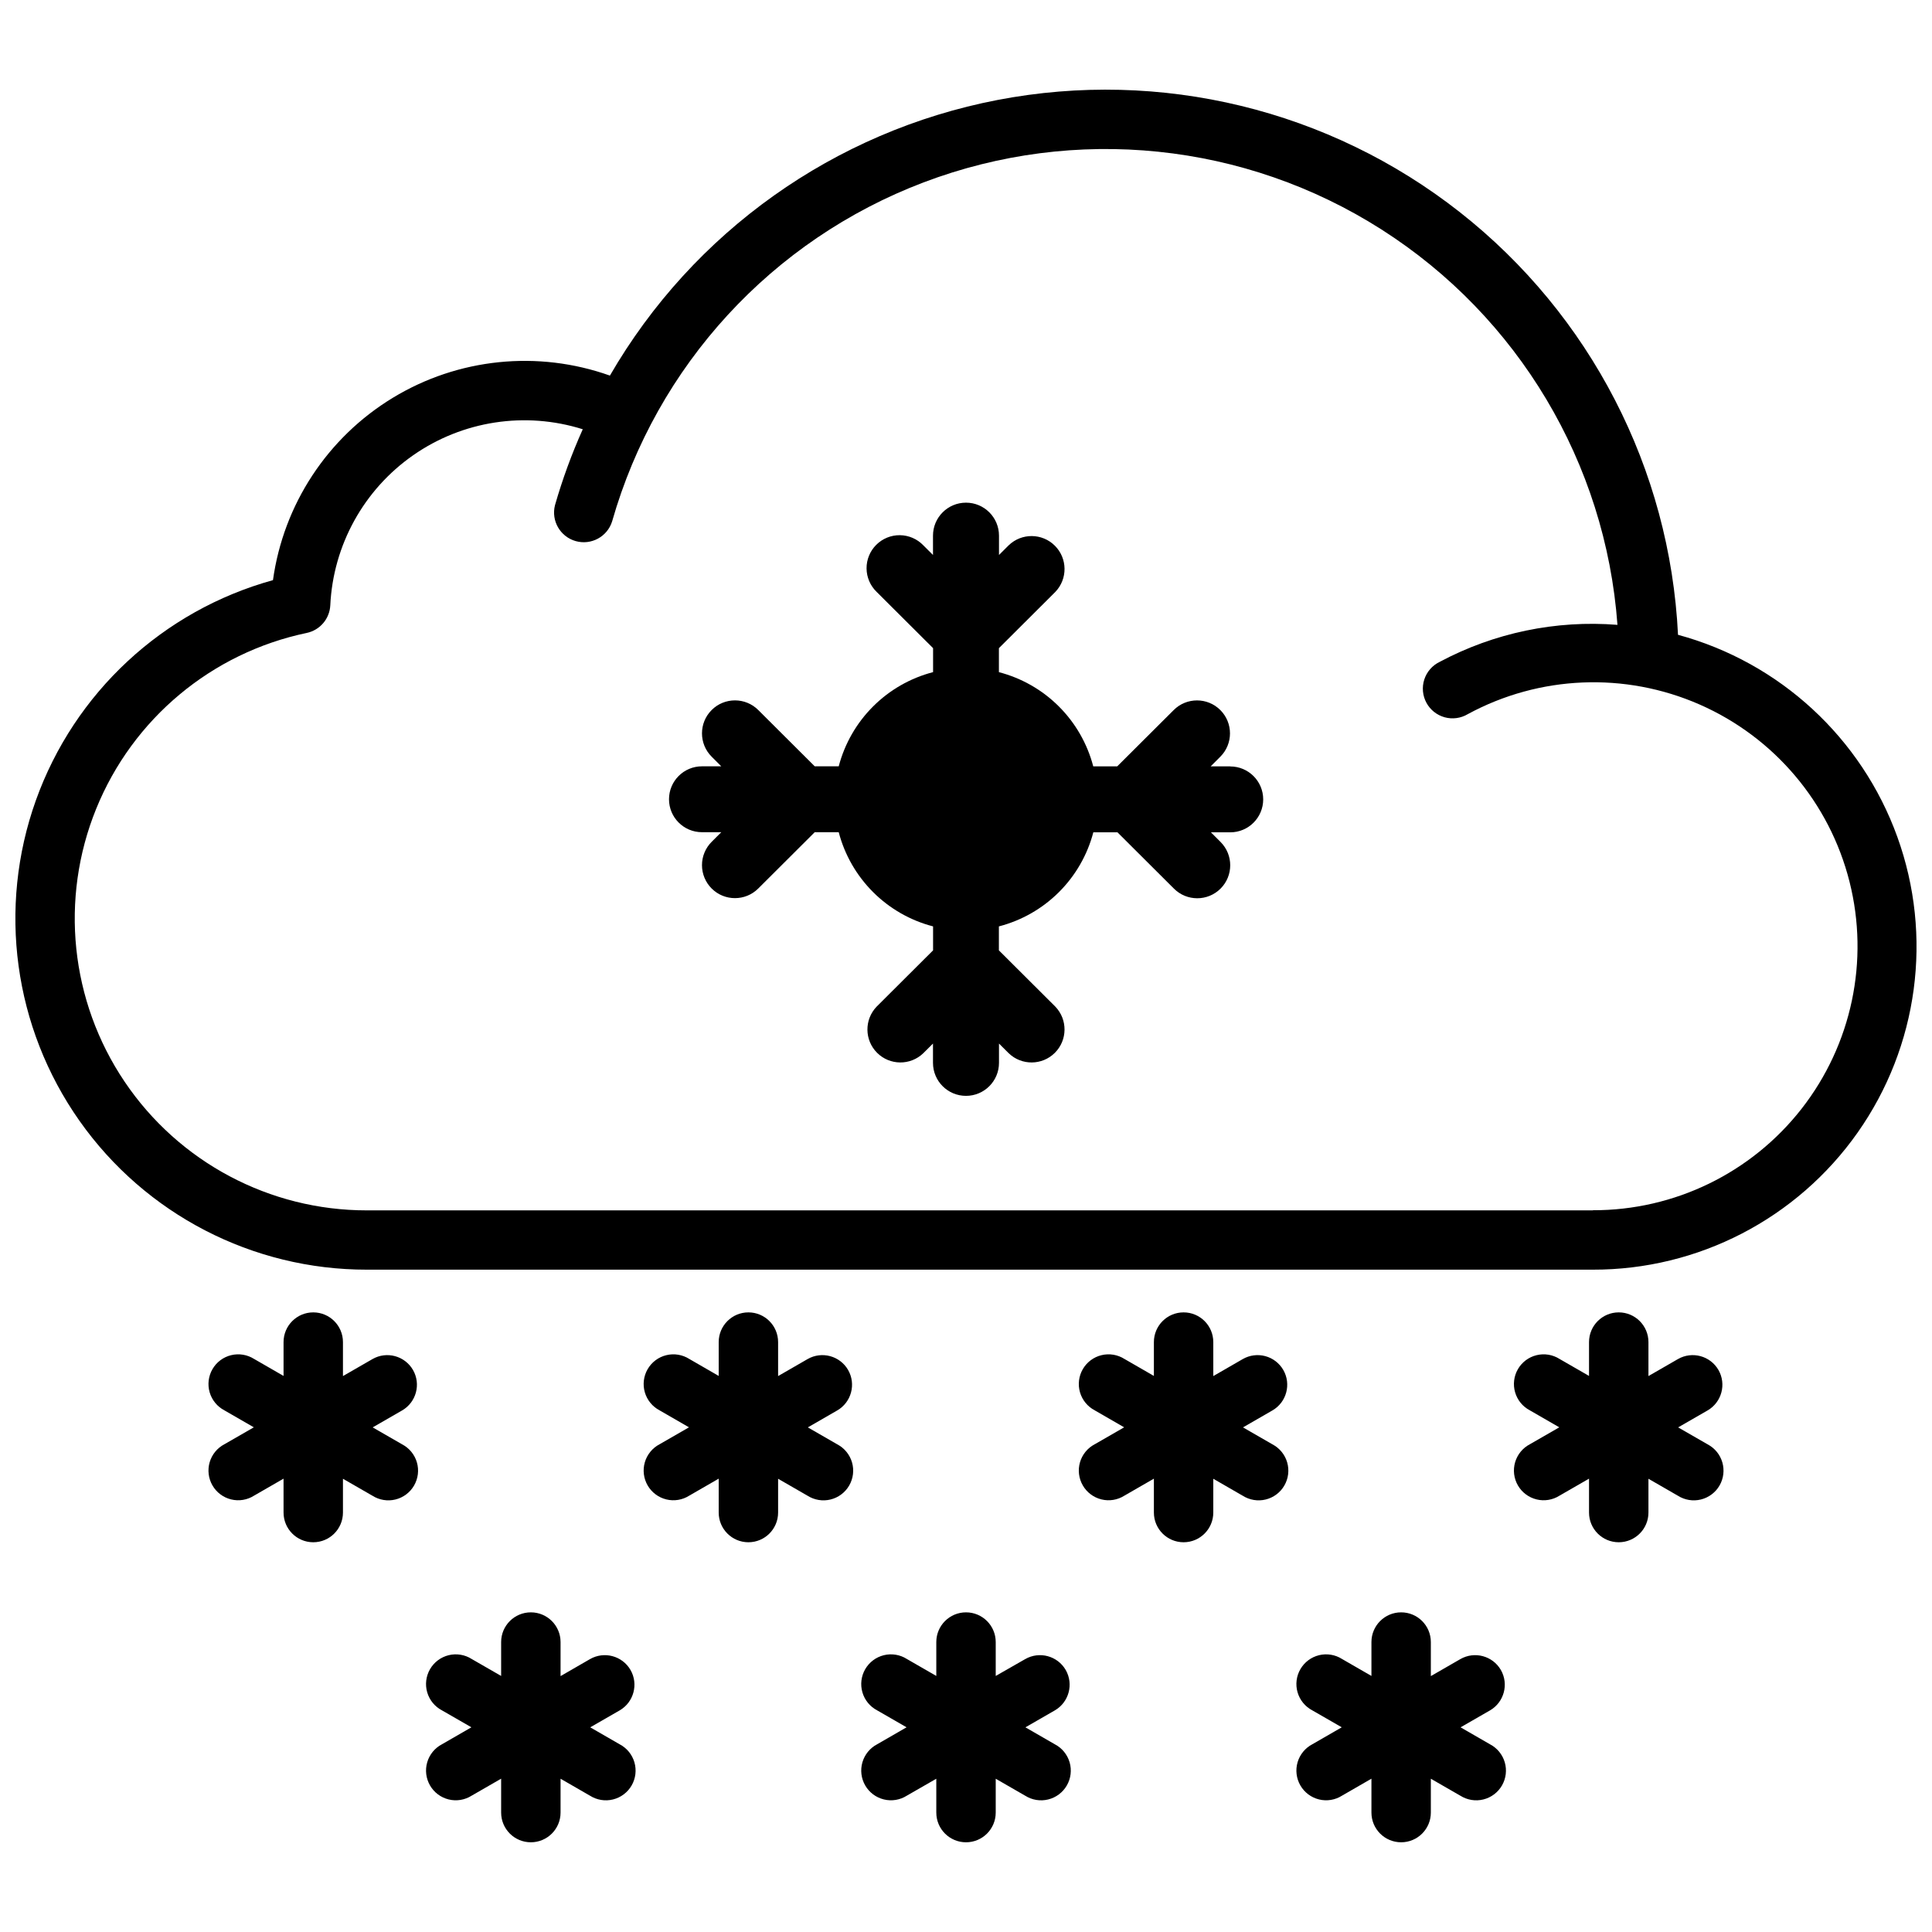 <?xml version="1.0" encoding="UTF-8"?>
<!-- Uploaded to: ICON Repo, www.iconrepo.com, Generator: ICON Repo Mixer Tools -->
<svg width="800px" height="800px" version="1.1" viewBox="144 144 512 512" xmlns="http://www.w3.org/2000/svg">
 <defs>
  <clipPath id="a">
   <path d="m148.09 167h503.81v314h-503.81z"/>
  </clipPath>
 </defs>
 <g clip-path="url(#a)">
  <path d="m588.69 312.23c-2.133-43.953-23.23-84.816-57.828-112.01-34.594-27.191-79.285-38.035-122.5-29.727-43.207 8.312-80.688 34.957-102.73 73.043-19.086-6.793-40.215-4.633-57.531 5.883-17.312 10.512-28.98 28.258-31.762 48.324-29.188 8.066-52.625 29.832-62.828 58.344-10.199 28.516-5.883 60.211 11.566 84.961s45.855 39.457 76.137 39.426h324.88c27.926 0.062 54.129-13.5 70.199-36.336 16.074-22.836 20.004-52.074 10.523-78.344-9.48-26.266-31.176-46.262-58.129-53.566zm-22.594 152.53h-324.88c-25.742 0.023-49.809-12.762-64.199-34.109s-17.211-48.453-7.531-72.305c9.68-23.855 30.594-41.328 55.789-46.609 3.504-0.734 6.074-3.738 6.254-7.312 0.758-15.953 8.879-30.652 21.98-39.789 13.098-9.137 29.695-11.676 44.93-6.879-2.93 6.531-5.394 13.266-7.367 20.145-1.039 4.133 1.398 8.336 5.496 9.496 4.098 1.156 8.375-1.156 9.648-5.219 11.785-41.305 42.387-74.609 82.547-89.844 40.156-15.234 85.152-10.605 121.36 12.488 36.215 23.094 59.391 61.938 62.52 104.77-16.328-1.301-32.688 2.109-47.137 9.824-1.934 0.934-3.394 2.621-4.055 4.66-0.66 2.043-0.457 4.266 0.559 6.156 1.02 1.887 2.766 3.281 4.832 3.852 2.07 0.57 4.281 0.273 6.125-0.824 18.988-10.293 41.668-11.234 61.449-2.559 19.777 8.68 34.438 26.008 39.723 46.953 5.285 20.941 0.598 43.152-12.699 60.176-13.297 17.02-33.707 26.949-55.309 26.895z"/>
 </g>
 <path d="m599.41 507.06c-2.176-3.766-6.988-5.055-10.754-2.883l-7.801 4.496v-9.004c0-4.348-3.527-7.875-7.875-7.875s-7.871 3.527-7.871 7.875v8.965l-7.809-4.496c-1.809-1.148-4.012-1.512-6.094-1-2.086 0.508-3.871 1.848-4.945 3.703-1.074 1.859-1.34 4.074-0.742 6.133 0.598 2.062 2.008 3.789 3.91 4.785l7.801 4.496-7.801 4.488v-0.004c-1.902 0.996-3.312 2.723-3.91 4.781-0.598 2.062-0.332 4.277 0.742 6.133 1.074 1.859 2.859 3.195 4.945 3.707 2.082 0.512 4.285 0.148 6.094-1.004l7.809-4.496v8.984c0 4.348 3.523 7.871 7.871 7.871s7.875-3.523 7.875-7.871v-8.957l7.801 4.496v-0.004c1.809 1.152 4.012 1.516 6.094 1.004 2.086-0.512 3.871-1.848 4.945-3.707 1.074-1.855 1.34-4.07 0.742-6.133-0.598-2.059-2.008-3.785-3.91-4.781l-7.801-4.488 7.801-4.496v0.004c3.746-2.176 5.035-6.965 2.883-10.723z"/>
 <path d="m484.09 507.06c-1.043-1.812-2.762-3.133-4.781-3.672-2.019-0.539-4.168-0.258-5.977 0.789l-7.793 4.496-0.004-9.004c0-4.348-3.523-7.875-7.871-7.875s-7.871 3.527-7.871 7.875v8.965l-7.801-4.496c-1.812-1.148-4.012-1.512-6.098-1-2.082 0.508-3.867 1.848-4.941 3.703-1.074 1.859-1.344 4.074-0.746 6.133 0.598 2.062 2.012 3.789 3.914 4.785l7.793 4.496-7.793 4.488v-0.004c-1.902 0.996-3.316 2.723-3.914 4.781-0.598 2.062-0.328 4.277 0.746 6.133 1.074 1.859 2.859 3.195 4.941 3.707 2.086 0.512 4.285 0.148 6.098-1.004l7.801-4.496v8.984c0 4.348 3.523 7.871 7.871 7.871s7.871-3.523 7.871-7.871v-8.957l7.793 4.496 0.004-0.004c1.809 1.152 4.012 1.516 6.094 1.004 2.086-0.512 3.871-1.848 4.941-3.707 1.074-1.855 1.344-4.07 0.746-6.133-0.598-2.059-2.012-3.785-3.91-4.781l-7.793-4.488 7.793-4.496v0.004c3.75-2.172 5.039-6.965 2.887-10.723z"/>
 <path d="m368.76 507.06c-2.172-3.766-6.988-5.055-10.754-2.883l-7.801 4.496v-9.004c0-4.348-3.523-7.875-7.871-7.875-4.348 0-7.871 3.527-7.871 7.875v8.965l-7.793-4.496c-1.812-1.148-4.012-1.512-6.098-1-2.082 0.508-3.867 1.848-4.941 3.703-1.074 1.859-1.344 4.074-0.746 6.133 0.598 2.062 2.012 3.789 3.91 4.785l7.793 4.496-7.793 4.488v-0.004c-1.898 0.996-3.312 2.723-3.91 4.781-0.598 2.062-0.328 4.277 0.746 6.133 1.074 1.859 2.859 3.195 4.941 3.707 2.086 0.512 4.285 0.148 6.098-1.004l7.793-4.496v8.984c0 4.348 3.523 7.871 7.871 7.871 4.348 0 7.871-3.523 7.871-7.871v-8.957l7.801 4.496v-0.004c1.812 1.152 4.012 1.516 6.098 1.004 2.082-0.512 3.867-1.848 4.941-3.707 1.074-1.855 1.344-4.07 0.746-6.133-0.598-2.059-2.012-3.785-3.91-4.781l-7.793-4.488 7.793-4.496v0.004c3.746-2.176 5.031-6.965 2.879-10.723z"/>
 <path d="m253.45 507.06c-2.176-3.766-6.988-5.055-10.754-2.883l-7.809 4.496v-9.004c0-4.348-3.523-7.875-7.871-7.875-4.348 0-7.871 3.527-7.871 7.875v8.965l-7.801-4.496h-0.004c-1.809-1.148-4.012-1.512-6.094-1-2.086 0.508-3.871 1.848-4.941 3.703-1.074 1.859-1.344 4.074-0.746 6.133 0.598 2.062 2.012 3.789 3.91 4.785l7.801 4.496-7.801 4.488v-0.004c-1.898 0.996-3.312 2.723-3.91 4.781-0.598 2.062-0.328 4.277 0.746 6.133 1.07 1.859 2.856 3.195 4.941 3.707 2.082 0.512 4.285 0.148 6.094-1.004l7.801-4.496 0.004 8.984c0 4.348 3.523 7.871 7.871 7.871 4.348 0 7.871-3.523 7.871-7.871v-8.957l7.809 4.496v-0.004c1.812 1.152 4.012 1.516 6.098 1.004 2.082-0.512 3.867-1.848 4.941-3.707 1.074-1.855 1.344-4.07 0.746-6.133-0.598-2.059-2.012-3.785-3.914-4.781l-7.801-4.488 7.801-4.496v0.004c3.746-2.176 5.035-6.965 2.883-10.723z"/>
 <path d="m541.75 586.57c-2.172-3.766-6.988-5.055-10.754-2.883l-7.809 4.496v-9.023c0-4.348-3.523-7.871-7.871-7.871s-7.871 3.523-7.871 7.871v8.984l-7.793-4.496c-1.812-1.152-4.016-1.512-6.098-1.004-2.082 0.512-3.867 1.852-4.941 3.707-1.074 1.859-1.344 4.074-0.746 6.133 0.598 2.062 2.012 3.789 3.91 4.781l7.801 4.488-7.801 4.496c-1.898 0.992-3.312 2.723-3.91 4.781-0.598 2.059-0.328 4.277 0.746 6.133 1.074 1.859 2.859 3.195 4.941 3.707 2.082 0.512 4.285 0.148 6.098-1.004l7.793-4.496v8.984c0 4.348 3.523 7.871 7.871 7.871s7.871-3.523 7.871-7.871v-8.973l7.809 4.496v-0.004c1.812 1.152 4.012 1.516 6.098 1.004 2.082-0.512 3.867-1.848 4.941-3.707 1.074-1.855 1.344-4.07 0.746-6.133-0.598-2.059-2.012-3.789-3.914-4.781l-7.801-4.496 7.801-4.488c3.738-2.172 5.023-6.949 2.883-10.703z"/>
 <path d="m426.43 586.57c-2.176-3.766-6.988-5.055-10.754-2.883l-7.801 4.457v-8.984c0-4.348-3.523-7.871-7.871-7.871s-7.875 3.523-7.875 7.871v8.984l-7.801-4.496c-1.809-1.152-4.012-1.512-6.094-1.004-2.086 0.512-3.871 1.852-4.945 3.707-1.07 1.859-1.34 4.074-0.742 6.133 0.598 2.062 2.008 3.789 3.91 4.781l7.793 4.488-7.793 4.496c-1.902 0.992-3.312 2.723-3.91 4.781-0.598 2.059-0.328 4.277 0.742 6.133 1.074 1.859 2.859 3.195 4.945 3.707 2.082 0.512 4.285 0.148 6.094-1.004l7.801-4.484v8.973c0 4.348 3.527 7.871 7.875 7.871s7.871-3.523 7.871-7.871v-8.973l7.801 4.496v-0.004c1.809 1.152 4.012 1.516 6.098 1.004 2.082-0.512 3.867-1.848 4.941-3.707 1.074-1.855 1.344-4.07 0.746-6.133-0.598-2.059-2.012-3.789-3.914-4.781l-7.801-4.496 7.793-4.488c3.742-2.168 5.031-6.949 2.891-10.703z"/>
 <path d="m311.1 586.57c-2.176-3.766-6.988-5.055-10.754-2.883l-7.793 4.496v-9.023c0-4.348-3.527-7.871-7.875-7.871-4.348 0-7.871 3.523-7.871 7.871v8.984l-7.809-4.496c-1.809-1.152-4.012-1.512-6.098-1.004-2.082 0.512-3.867 1.852-4.941 3.707-1.074 1.859-1.344 4.074-0.746 6.133 0.598 2.062 2.012 3.789 3.914 4.781l7.801 4.488-7.801 4.496c-1.902 0.992-3.316 2.723-3.914 4.781s-0.328 4.277 0.746 6.133c1.074 1.859 2.859 3.195 4.941 3.707 2.086 0.512 4.289 0.148 6.098-1.004l7.809-4.496v8.984c0 4.348 3.523 7.871 7.871 7.871 4.348 0 7.875-3.523 7.875-7.871v-8.973l7.793 4.496v-0.004c1.809 1.152 4.012 1.516 6.094 1.004 2.086-0.512 3.871-1.848 4.945-3.707 1.07-1.855 1.34-4.07 0.742-6.133-0.598-2.059-2.008-3.789-3.91-4.781l-7.801-4.496 7.801-4.488c3.738-2.172 5.023-6.949 2.883-10.703z"/>
 <path d="m469.97 347.09h-5.125l2.559-2.559c3.41-3.414 3.406-8.949-0.008-12.359-3.414-3.41-8.949-3.406-12.359 0.008l-14.957 14.91h-6.359c-1.57-6.008-4.715-11.488-9.109-15.875-4.394-4.391-9.883-7.523-15.891-9.086v-6.359l14.957-14.91h-0.004c3.301-3.434 3.246-8.879-0.125-12.242-3.371-3.363-8.812-3.41-12.238-0.102l-2.566 2.559v-5.117c0-4.832-3.918-8.746-8.746-8.746-4.832 0-8.746 3.914-8.746 8.746v5.117l-2.566-2.559c-1.625-1.691-3.863-2.66-6.211-2.684-2.344-0.023-4.602 0.898-6.262 2.555s-2.586 3.91-2.566 6.258c0.02 2.344 0.984 4.586 2.672 6.215l14.957 14.91v6.352c-6.012 1.562-11.496 4.695-15.891 9.086-4.398 4.387-7.543 9.867-9.113 15.875h-6.359l-14.957-14.91c-3.41-3.414-8.945-3.418-12.359-0.008-3.414 3.41-3.418 8.945-0.008 12.359l2.559 2.559h-5.125c-4.82 0-8.73 3.91-8.73 8.73s3.91 8.73 8.73 8.73h5.125l-2.559 2.559c-1.637 1.641-2.559 3.863-2.555 6.18 0 2.32 0.922 4.543 2.562 6.18 3.414 3.41 8.949 3.406 12.359-0.008l14.957-14.91h6.359c1.57 6.008 4.715 11.488 9.113 15.879 4.394 4.387 9.879 7.523 15.891 9.082v6.352l-14.957 14.91c-3.301 3.434-3.246 8.879 0.125 12.242 3.371 3.363 8.816 3.41 12.242 0.102l2.566-2.559v5.117c0 4.832 3.914 8.746 8.746 8.746 4.828 0 8.746-3.914 8.746-8.746v-5.117l2.566 2.559c3.426 3.309 8.867 3.262 12.238-0.102 3.371-3.363 3.426-8.809 0.125-12.242l-14.957-14.91v-6.352h0.004c6.008-1.555 11.496-4.684 15.895-9.066 4.402-4.383 7.551-9.859 9.129-15.863h6.398l14.957 14.91c3.41 3.414 8.945 3.418 12.359 0.008 3.414-3.41 3.418-8.945 0.008-12.359l-2.559-2.559h5.125c4.82 0 8.73-3.91 8.73-8.73s-3.91-8.73-8.73-8.73z"/>
</svg>